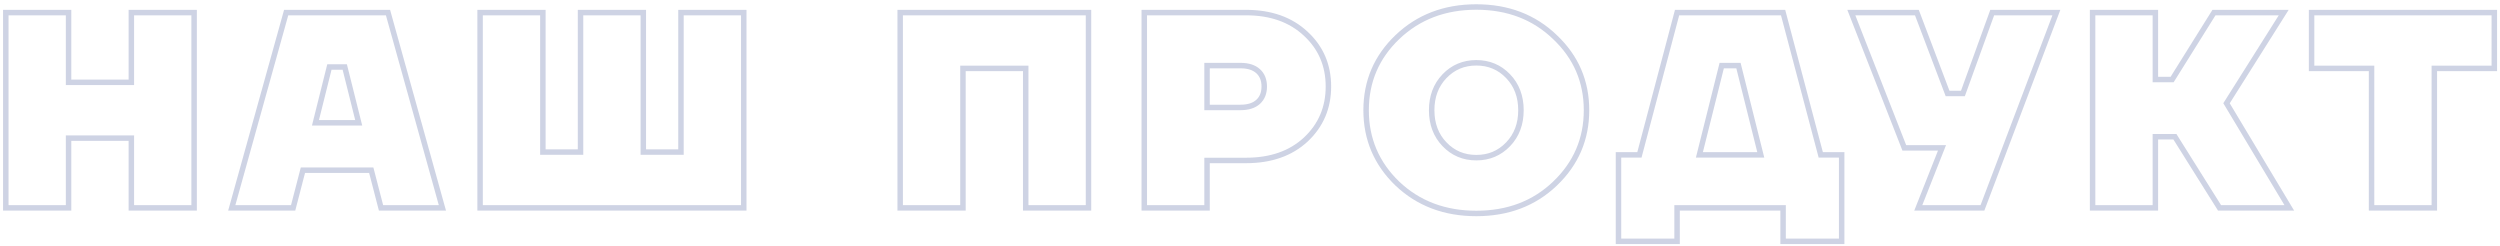 <?xml version="1.0" encoding="UTF-8"?> <svg xmlns="http://www.w3.org/2000/svg" width="457" height="45" viewBox="0 0 457 45" fill="none"> <path opacity="0.9" d="M1.06 38H0.56V38.5H1.06V38ZM1.06 2.3V1.8H0.56V2.3H1.06ZM12.535 2.3H13.035V1.8H12.535V2.3ZM12.535 15.05H12.035V15.55H12.535V15.05ZM24.01 15.05V15.55H24.51V15.05H24.01ZM24.01 2.3V1.8H23.51V2.3H24.01ZM35.485 2.3H35.985V1.8H35.485V2.3ZM35.485 38V38.5H35.985V38H35.485ZM24.01 38H23.51V38.5H24.01V38ZM24.01 25.25H24.51V24.75H24.01V25.25ZM12.535 25.25V24.75H12.035V25.25H12.535ZM12.535 38V38.5H13.035V38H12.535ZM1.56 38V2.3H0.56V38H1.56ZM1.06 2.8H12.535V1.8H1.06V2.8ZM12.035 2.3V15.05H13.035V2.3H12.035ZM12.535 15.55H24.01V14.55H12.535V15.55ZM24.51 15.05V2.3H23.51V15.05H24.51ZM24.01 2.8H35.485V1.8H24.01V2.8ZM34.985 2.3V38H35.985V2.3H34.985ZM35.485 37.5H24.01V38.5H35.485V37.5ZM24.51 38V25.25H23.51V38H24.51ZM24.01 24.75H12.535V25.75H24.01V24.75ZM12.035 25.25V38H13.035V25.25H12.035ZM12.535 37.5H1.06V38.5H12.535V37.5ZM42.366 38L41.884 37.866L41.708 38.5H42.366V38ZM52.311 2.3V1.8H51.931L51.829 2.166L52.311 2.3ZM70.926 2.3L71.408 2.166L71.306 1.8H70.926V2.3ZM80.871 38V38.5H81.529L81.353 37.866L80.871 38ZM69.651 38L69.167 38.126L69.264 38.5H69.651V38ZM67.866 31.115L68.35 30.989L68.253 30.615H67.866V31.115ZM55.371 31.115V30.615H54.984L54.887 30.989L55.371 31.115ZM53.586 38V38.5H53.973L54.07 38.126L53.586 38ZM57.666 22.445L57.181 22.324L57.026 22.945H57.666V22.445ZM65.571 22.445V22.945H66.211L66.056 22.324L65.571 22.445ZM63.021 12.245L63.506 12.124L63.411 11.745H63.021V12.245ZM60.216 12.245V11.745H59.826L59.731 12.124L60.216 12.245ZM42.848 38.134L52.793 2.434L51.829 2.166L41.884 37.866L42.848 38.134ZM52.311 2.8H70.926V1.8H52.311V2.8ZM70.444 2.434L80.389 38.134L81.353 37.866L71.408 2.166L70.444 2.434ZM80.871 37.5H69.651V38.5H80.871V37.5ZM70.135 37.874L68.35 30.989L67.382 31.241L69.167 38.126L70.135 37.874ZM67.866 30.615H55.371V31.615H67.866V30.615ZM54.887 30.989L53.102 37.874L54.07 38.126L55.855 31.241L54.887 30.989ZM53.586 37.5H42.366V38.5H53.586V37.5ZM57.666 22.945H65.571V21.945H57.666V22.945ZM66.056 22.324L63.506 12.124L62.536 12.366L65.086 22.566L66.056 22.324ZM63.021 11.745H60.216V12.745H63.021V11.745ZM59.731 12.124L57.181 22.324L58.151 22.566L60.701 12.366L59.731 12.124ZM87.762 38H87.262V38.5H87.762V38ZM87.762 2.3V1.8H87.262V2.3H87.762ZM99.237 2.3H99.737V1.8H99.237V2.3ZM99.237 27.8H98.737V28.3H99.237V27.8ZM106.122 27.8V28.3H106.622V27.8H106.122ZM106.122 2.3V1.8H105.622V2.3H106.122ZM117.597 2.3H118.097V1.8H117.597V2.3ZM117.597 27.8H117.097V28.3H117.597V27.8ZM124.482 27.8V28.3H124.982V27.8H124.482ZM124.482 2.3V1.8H123.982V2.3H124.482ZM135.957 2.3H136.457V1.8H135.957V2.3ZM135.957 38V38.5H136.457V38H135.957ZM88.262 38V2.3H87.262V38H88.262ZM87.762 2.8H99.237V1.8H87.762V2.8ZM98.737 2.3V27.8H99.737V2.3H98.737ZM99.237 28.3H106.122V27.3H99.237V28.3ZM106.622 27.8V2.3H105.622V27.8H106.622ZM106.122 2.8H117.597V1.8H106.122V2.8ZM117.097 2.3V27.8H118.097V2.3H117.097ZM117.597 28.3H124.482V27.3H117.597V28.3ZM124.982 27.8V2.3H123.982V27.8H124.982ZM124.482 2.8H135.957V1.8H124.482V2.8ZM135.457 2.3V38H136.457V2.3H135.457ZM135.957 37.5H87.762V38.5H135.957V37.5ZM164.553 38H164.053V38.5H164.553V38ZM164.553 2.3V1.8H164.053V2.3H164.553ZM198.978 2.3H199.478V1.8H198.978V2.3ZM198.978 38V38.5H199.478V38H198.978ZM187.503 38H187.003V38.5H187.503V38ZM187.503 12.5H188.003V12H187.503V12.5ZM176.028 12.5V12H175.528V12.5H176.028ZM176.028 38V38.5H176.528V38H176.028ZM165.053 38V2.3H164.053V38H165.053ZM164.553 2.8H198.978V1.8H164.553V2.8ZM198.478 2.3V38H199.478V2.3H198.478ZM198.978 37.5H187.503V38.5H198.978V37.5ZM188.003 38V12.5H187.003V38H188.003ZM187.503 12H176.028V13H187.503V12ZM175.528 12.5V38H176.528V12.5H175.528ZM176.028 37.5H164.553V38.5H176.028V37.5ZM209.174 38H208.674V38.5H209.174V38ZM209.174 2.3V1.8H208.674V2.3H209.174ZM238.703 6.176L238.361 6.541L238.363 6.543L238.703 6.176ZM238.703 25.505L239.043 25.872L239.045 25.87L238.703 25.505ZM220.649 29.33V28.83H220.149V29.33H220.649ZM220.649 38V38.5H221.149V38H220.649ZM220.649 19.64H220.149V20.14H220.649V19.64ZM229.982 18.62L229.646 18.25L229.982 18.62ZM229.982 13.01L229.646 13.38L229.982 13.01ZM220.649 11.99V11.49H220.149V11.99H220.649ZM209.674 38V2.3H208.674V38H209.674ZM209.174 2.8H227.789V1.8H209.174V2.8ZM227.789 2.8C232.21 2.8 235.717 4.06 238.361 6.541L239.045 5.811C236.181 3.124 232.411 1.8 227.789 1.8V2.8ZM238.363 6.543C241.011 8.995 242.334 12.073 242.334 15.815H243.334C243.334 11.805 241.902 8.457 239.043 5.809L238.363 6.543ZM242.334 15.815C242.334 19.557 241.011 22.654 238.361 25.14L239.045 25.87C241.903 23.188 243.334 19.825 243.334 15.815H242.334ZM238.363 25.138C235.72 27.586 232.212 28.83 227.789 28.83V29.83C232.41 29.83 236.178 28.524 239.043 25.872L238.363 25.138ZM227.789 28.83H220.649V29.83H227.789V28.83ZM220.149 29.33V38H221.149V29.33H220.149ZM220.649 37.5H209.174V38.5H220.649V37.5ZM220.649 20.14H226.769V19.14H220.649V20.14ZM226.769 20.14C228.24 20.14 229.448 19.781 230.318 18.99L229.646 18.25C229.019 18.819 228.086 19.14 226.769 19.14V20.14ZM230.318 18.99C231.189 18.198 231.604 17.119 231.604 15.815H230.604C230.604 16.891 230.271 17.682 229.646 18.25L230.318 18.99ZM231.604 15.815C231.604 14.511 231.189 13.432 230.318 12.64L229.646 13.38C230.271 13.948 230.604 14.739 230.604 15.815H231.604ZM230.318 12.64C229.448 11.849 228.24 11.49 226.769 11.49V12.49C228.086 12.49 229.019 12.811 229.646 13.38L230.318 12.64ZM226.769 11.49H220.649V12.49H226.769V11.49ZM220.149 11.99V19.64H221.149V11.99H220.149ZM255.437 33.563L255.09 33.923L255.093 33.926L255.437 33.563ZM255.437 6.788L255.782 7.15L255.782 7.149L255.437 6.788ZM284.252 6.788L283.905 7.148L283.908 7.151L284.252 6.788ZM284.252 33.563L284.597 33.925L284.597 33.925L284.252 33.563ZM255.784 33.203C252.073 29.625 250.225 25.284 250.225 20.15H249.225C249.225 25.556 251.184 30.157 255.09 33.923L255.784 33.203ZM250.225 20.15C250.225 15.017 252.073 10.693 255.782 7.15L255.091 6.426C251.185 10.159 249.225 14.743 249.225 20.15H250.225ZM255.782 7.149C259.523 3.575 264.206 1.78 269.87 1.78V0.78C263.973 0.78 259.035 2.657 255.091 6.427L255.782 7.149ZM269.87 1.78C275.534 1.78 280.199 3.575 283.905 7.148L284.599 6.428C280.689 2.658 275.766 0.78 269.87 0.78V1.78ZM283.908 7.151C287.651 10.695 289.515 15.018 289.515 20.15H290.515C290.515 14.742 288.537 10.157 284.596 6.425L283.908 7.151ZM289.515 20.15C289.515 25.282 287.651 29.623 283.906 33.202L284.597 33.925C288.537 30.159 290.515 25.558 290.515 20.15H289.515ZM283.906 33.202C280.201 36.742 275.535 38.52 269.87 38.52V39.52C275.765 39.52 280.687 37.66 284.597 33.925L283.906 33.202ZM269.87 38.52C264.205 38.52 259.521 36.742 255.781 33.2L255.093 33.926C259.037 37.66 263.975 39.52 269.87 39.52V38.52ZM263.695 13.582C262.031 15.318 261.21 17.521 261.21 20.15H262.21C262.21 17.747 262.952 15.802 264.417 14.274L263.695 13.582ZM261.21 20.15C261.21 22.779 262.031 24.982 263.695 26.718L264.417 26.026C262.952 24.498 262.21 22.553 262.21 20.15H261.21ZM263.695 26.718C265.356 28.451 267.425 29.32 269.87 29.32V28.32C267.691 28.32 265.884 27.557 264.417 26.026L263.695 26.718ZM269.87 29.32C272.315 29.32 274.384 28.451 276.045 26.718L275.323 26.026C273.856 27.557 272.049 28.32 269.87 28.32V29.32ZM276.045 26.718C277.708 24.982 278.53 22.779 278.53 20.15H277.53C277.53 22.553 276.787 24.498 275.323 26.026L276.045 26.718ZM278.53 20.15C278.53 17.521 277.708 15.318 276.045 13.582L275.323 14.274C276.787 15.802 277.53 17.747 277.53 20.15H278.53ZM276.045 13.582C274.384 11.849 272.315 10.98 269.87 10.98V11.98C272.049 11.98 273.856 12.743 275.323 14.274L276.045 13.582ZM269.87 10.98C267.425 10.98 265.356 11.849 263.695 13.582L264.417 14.274C265.884 12.743 267.691 11.98 269.87 11.98V10.98ZM295.86 44.12H295.36V44.62H295.86V44.12ZM295.86 28.31V27.81H295.36V28.31H295.86ZM299.685 28.31V28.81H300.07L300.168 28.438L299.685 28.31ZM306.57 2.3V1.8H306.185L306.087 2.172L306.57 2.3ZM325.95 2.3L326.433 2.172L326.335 1.8H325.95V2.3ZM332.835 28.31L332.352 28.438L332.45 28.81H332.835V28.31ZM336.66 28.31H337.16V27.81H336.66V28.31ZM336.66 44.12V44.62H337.16V44.12H336.66ZM325.95 44.12H325.45V44.62H325.95V44.12ZM325.95 38H326.45V37.5H325.95V38ZM306.57 38V37.5H306.07V38H306.57ZM306.57 44.12V44.62H307.07V44.12H306.57ZM310.65 28.31L310.165 28.189L310.01 28.81H310.65V28.31ZM321.87 28.31V28.81H322.51L322.355 28.189L321.87 28.31ZM317.79 11.99L318.275 11.869L318.18 11.49H317.79V11.99ZM314.73 11.99V11.49H314.34L314.245 11.869L314.73 11.99ZM296.36 44.12V28.31H295.36V44.12H296.36ZM295.86 28.81H299.685V27.81H295.86V28.81ZM300.168 28.438L307.053 2.428L306.087 2.172L299.202 28.182L300.168 28.438ZM306.57 2.8H325.95V1.8H306.57V2.8ZM325.467 2.428L332.352 28.438L333.318 28.182L326.433 2.172L325.467 2.428ZM332.835 28.81H336.66V27.81H332.835V28.81ZM336.16 28.31V44.12H337.16V28.31H336.16ZM336.66 43.62H325.95V44.62H336.66V43.62ZM326.45 44.12V38H325.45V44.12H326.45ZM325.95 37.5H306.57V38.5H325.95V37.5ZM306.07 38V44.12H307.07V38H306.07ZM306.57 43.62H295.86V44.62H306.57V43.62ZM310.65 28.81H321.87V27.81H310.65V28.81ZM322.355 28.189L318.275 11.869L317.305 12.111L321.385 28.431L322.355 28.189ZM317.79 11.49H314.73V12.49H317.79V11.49ZM314.245 11.869L310.165 28.189L311.135 28.431L315.215 12.111L314.245 11.869ZM338.421 2.3V1.8H337.688L337.955 2.482L338.421 2.3ZM350.406 2.3L350.874 2.123L350.751 1.8H350.406V2.3ZM356.016 17.09L355.549 17.267L355.671 17.59H356.016V17.09ZM358.821 17.09V17.59H359.172L359.291 17.26L358.821 17.09ZM364.176 2.3V1.8H363.825L363.706 2.13L364.176 2.3ZM375.906 2.3L376.374 2.477L376.63 1.8H375.906V2.3ZM362.391 38V38.5H362.736L362.859 38.177L362.391 38ZM350.661 38L350.196 37.816L349.926 38.5H350.661V38ZM354.996 27.035L355.461 27.219L355.731 26.535H354.996V27.035ZM348.111 27.035L347.645 27.217L347.77 27.535H348.111V27.035ZM338.421 2.8H350.406V1.8H338.421V2.8ZM349.939 2.477L355.549 17.267L356.484 16.913L350.874 2.123L349.939 2.477ZM356.016 17.59H358.821V16.59H356.016V17.59ZM359.291 17.26L364.646 2.47L363.706 2.13L358.351 16.92L359.291 17.26ZM364.176 2.8H375.906V1.8H364.176V2.8ZM375.438 2.123L361.923 37.823L362.859 38.177L376.374 2.477L375.438 2.123ZM362.391 37.5H350.661V38.5H362.391V37.5ZM351.126 38.184L355.461 27.219L354.531 26.851L350.196 37.816L351.126 38.184ZM354.996 26.535H348.111V27.535H354.996V26.535ZM348.577 26.853L338.887 2.118L337.955 2.482L347.645 27.217L348.577 26.853ZM382.528 38H382.028V38.5H382.528V38ZM382.528 2.3V1.8H382.028V2.3H382.528ZM394.003 2.3H394.503V1.8H394.003V2.3ZM394.003 14.54H393.503V15.04H394.003V14.54ZM397.063 14.54V15.04H397.34L397.487 14.805L397.063 14.54ZM404.713 2.3V1.8H404.436L404.289 2.035L404.713 2.3ZM417.463 2.3L417.886 2.567L418.37 1.8H417.463V2.3ZM407.008 18.875L406.585 18.608L406.421 18.868L406.579 19.132L407.008 18.875ZM418.483 38V38.5H419.366L418.912 37.743L418.483 38ZM405.733 38L405.31 38.266L405.457 38.5H405.733V38ZM397.573 24.995L397.997 24.729L397.85 24.495H397.573V24.995ZM394.003 24.995V24.495H393.503V24.995H394.003ZM394.003 38V38.5H394.503V38H394.003ZM383.028 38V2.3H382.028V38H383.028ZM382.528 2.8H394.003V1.8H382.528V2.8ZM393.503 2.3V14.54H394.503V2.3H393.503ZM394.003 15.04H397.063V14.04H394.003V15.04ZM397.487 14.805L405.137 2.565L404.289 2.035L396.639 14.275L397.487 14.805ZM404.713 2.8H417.463V1.8H404.713V2.8ZM417.04 2.033L406.585 18.608L407.431 19.142L417.886 2.567L417.04 2.033ZM406.579 19.132L418.054 38.257L418.912 37.743L407.437 18.618L406.579 19.132ZM418.483 37.5H405.733V38.5H418.483V37.5ZM406.157 37.734L397.997 24.729L397.15 25.261L405.31 38.266L406.157 37.734ZM397.573 24.495H394.003V25.495H397.573V24.495ZM393.503 24.995V38H394.503V24.995H393.503ZM394.003 37.5H382.528V38.5H394.003V37.5ZM422.557 12.5H422.057V13H422.557V12.5ZM422.557 2.3V1.8H422.057V2.3H422.557ZM455.962 2.3H456.462V1.8H455.962V2.3ZM455.962 12.5V13H456.462V12.5H455.962ZM444.997 12.5V12H444.497V12.5H444.997ZM444.997 38V38.5H445.497V38H444.997ZM433.522 38H433.022V38.5H433.522V38ZM433.522 12.5H434.022V12H433.522V12.5ZM423.057 12.5V2.3H422.057V12.5H423.057ZM422.557 2.8H455.962V1.8H422.557V2.8ZM455.462 2.3V12.5H456.462V2.3H455.462ZM455.962 12H444.997V13H455.962V12ZM444.497 12.5V38H445.497V12.5H444.497ZM444.997 37.5H433.522V38.5H444.997V37.5ZM434.022 38V12.5H433.022V38H434.022ZM433.522 12H422.557V13H433.522V12Z" fill="#C9CEE1"></path> </svg> 
